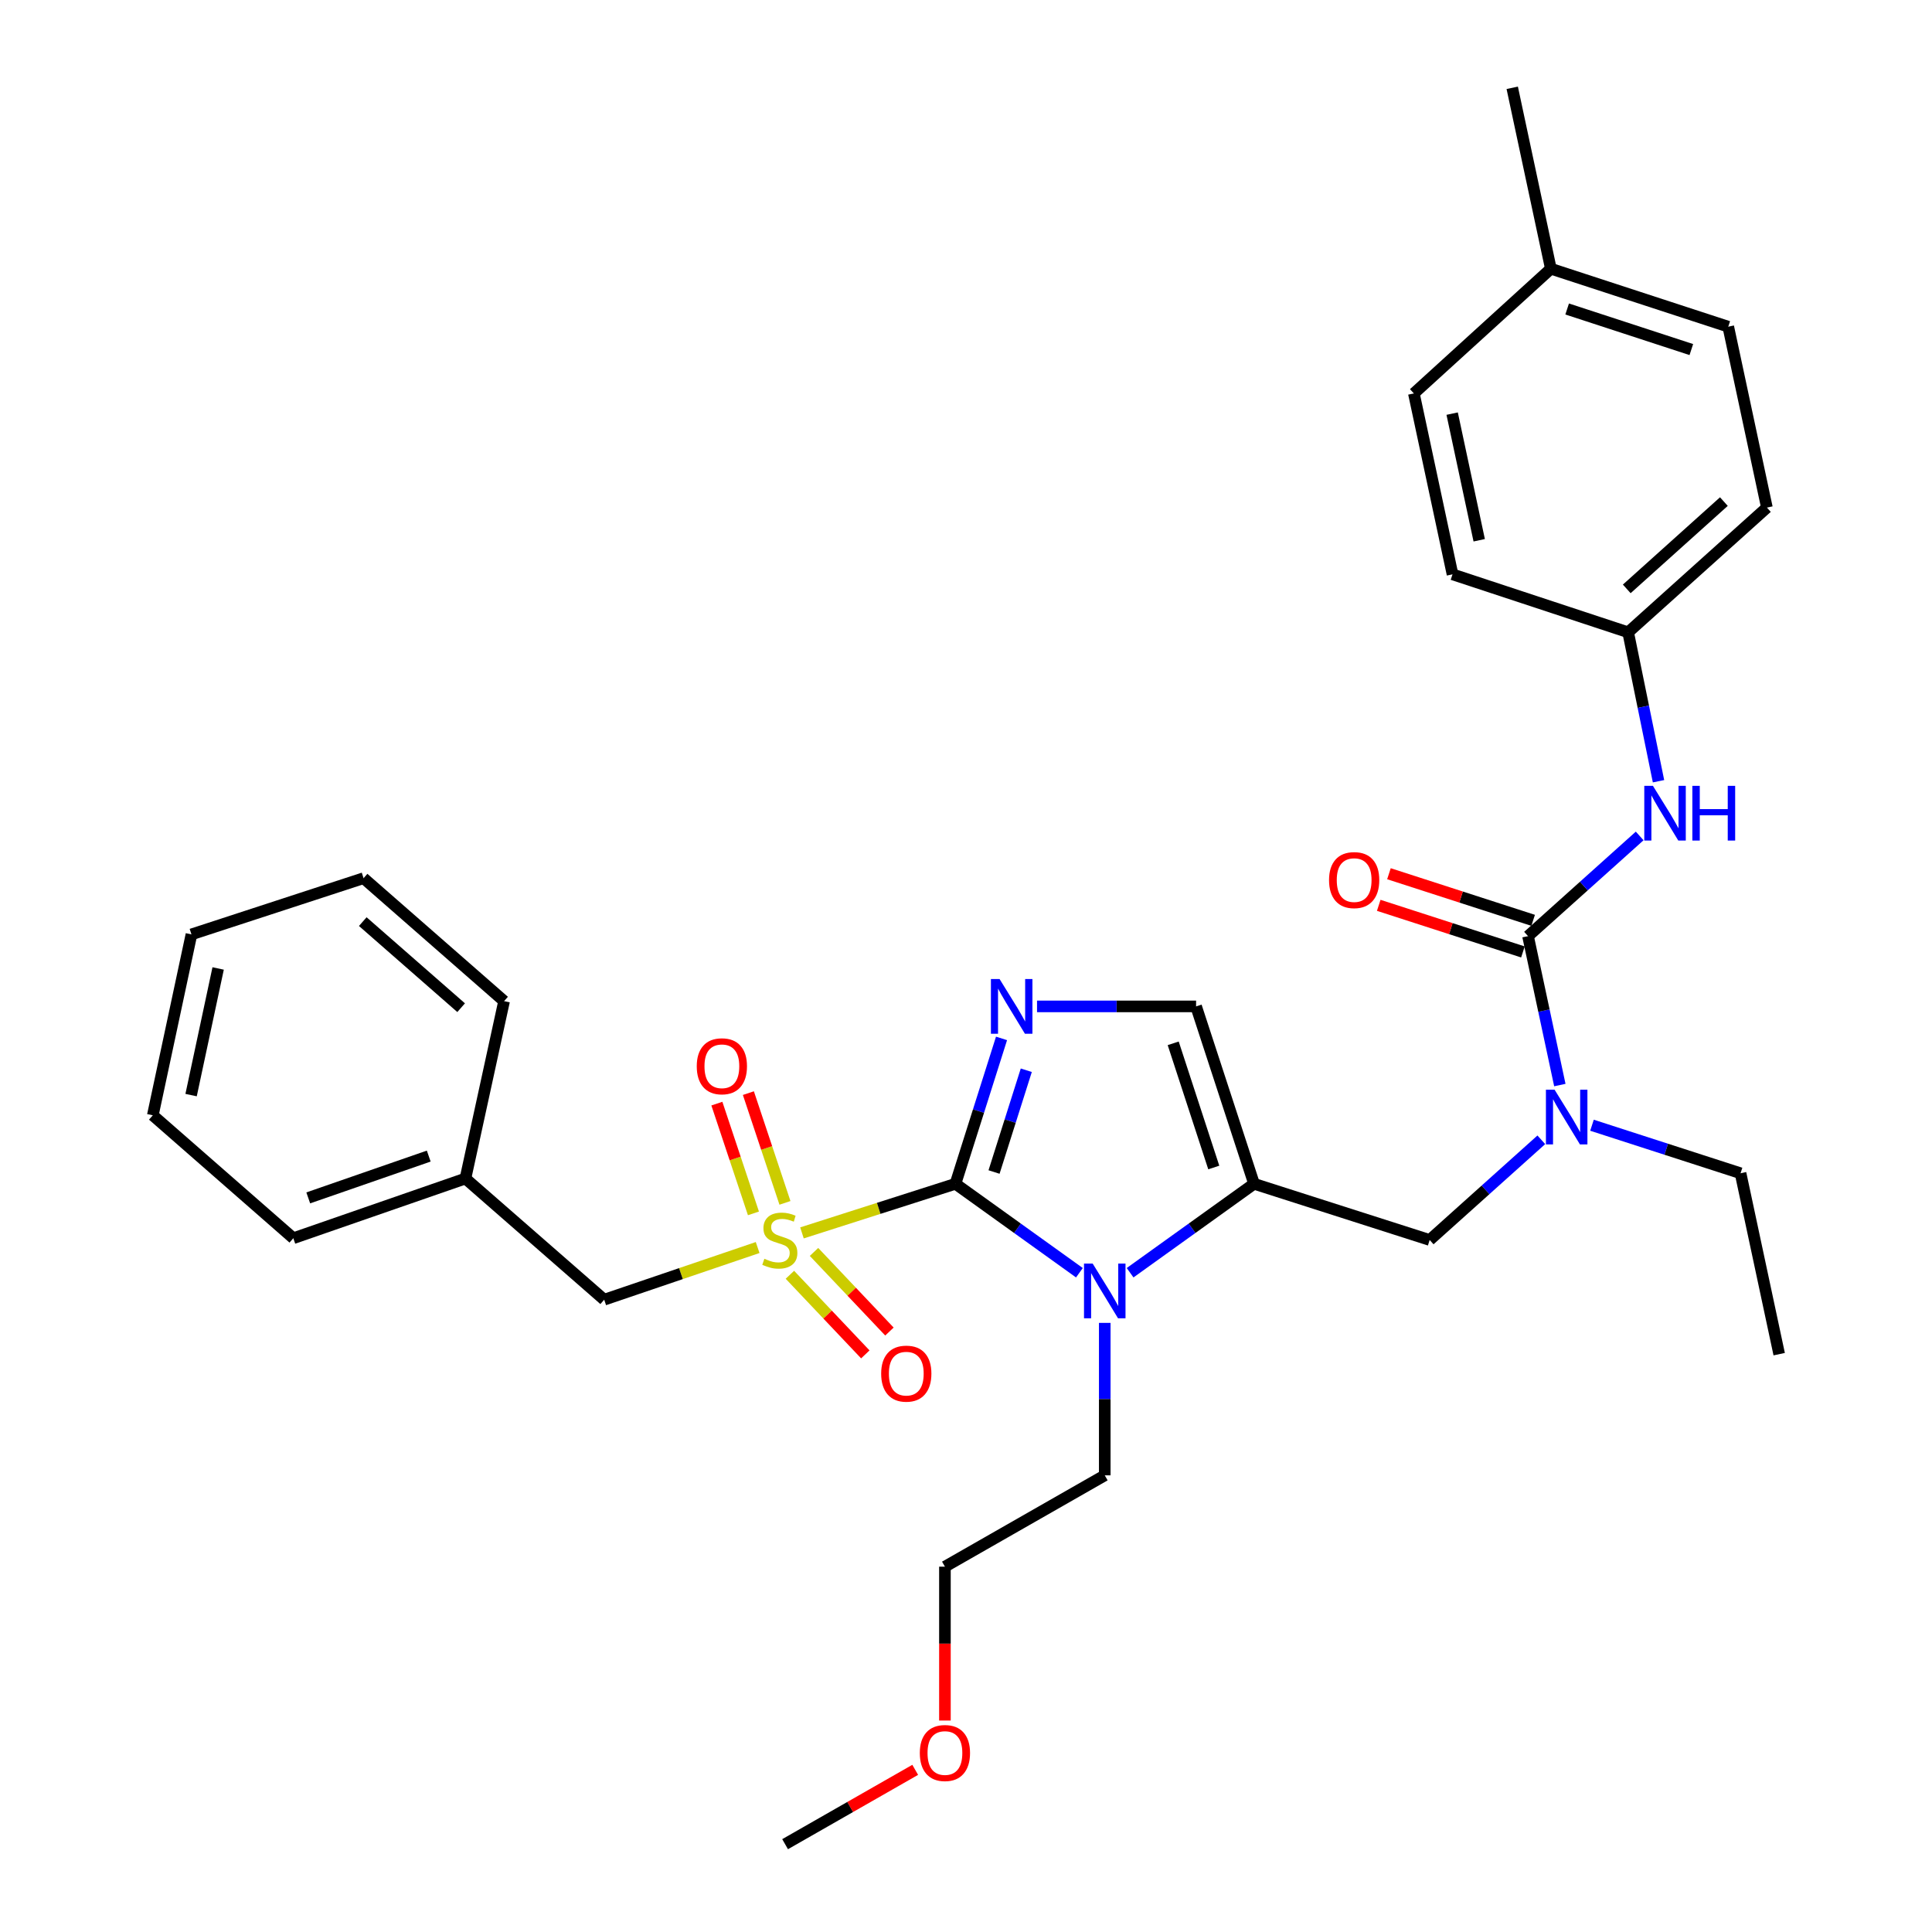 <?xml version='1.0' encoding='iso-8859-1'?>
<svg version='1.1' baseProfile='full'
              xmlns='http://www.w3.org/2000/svg'
                      xmlns:rdkit='http://www.rdkit.org/xml'
                      xmlns:xlink='http://www.w3.org/1999/xlink'
                  xml:space='preserve'
width='1000px' height='1000px' viewBox='0 0 1000 1000'>
<!-- END OF HEADER -->
<rect style='opacity:1.0;fill:#FFFFFF;stroke:none' width='1000' height='1000' x='0' y='0'> </rect>
<path class='bond-0' d='M 797.785,589.956 L 768.89,615.885' style='fill:none;fill-rule:evenodd;stroke:#0000FF;stroke-width:6px;stroke-linecap:butt;stroke-linejoin:miter;stroke-opacity:1' />
<path class='bond-0' d='M 768.89,615.885 L 739.996,641.814' style='fill:none;fill-rule:evenodd;stroke:#000000;stroke-width:6px;stroke-linecap:butt;stroke-linejoin:miter;stroke-opacity:1' />
<path class='bond-1' d='M 807.371,561.627 L 799.139,523.086' style='fill:none;fill-rule:evenodd;stroke:#0000FF;stroke-width:6px;stroke-linecap:butt;stroke-linejoin:miter;stroke-opacity:1' />
<path class='bond-1' d='M 799.139,523.086 L 790.906,484.545' style='fill:none;fill-rule:evenodd;stroke:#000000;stroke-width:6px;stroke-linecap:butt;stroke-linejoin:miter;stroke-opacity:1' />
<path class='bond-2' d='M 824.012,582.417 L 862.458,594.846' style='fill:none;fill-rule:evenodd;stroke:#0000FF;stroke-width:6px;stroke-linecap:butt;stroke-linejoin:miter;stroke-opacity:1' />
<path class='bond-2' d='M 862.458,594.846 L 900.903,607.275' style='fill:none;fill-rule:evenodd;stroke:#000000;stroke-width:6px;stroke-linecap:butt;stroke-linejoin:miter;stroke-opacity:1' />
<path class='bond-3' d='M 842.724,327.277 L 751.821,297.275' style='fill:none;fill-rule:evenodd;stroke:#000000;stroke-width:6px;stroke-linecap:butt;stroke-linejoin:miter;stroke-opacity:1' />
<path class='bond-4' d='M 842.724,327.277 L 914.543,262.727' style='fill:none;fill-rule:evenodd;stroke:#000000;stroke-width:6px;stroke-linecap:butt;stroke-linejoin:miter;stroke-opacity:1' />
<path class='bond-4' d='M 842.004,304.807 L 892.277,259.622' style='fill:none;fill-rule:evenodd;stroke:#000000;stroke-width:6px;stroke-linecap:butt;stroke-linejoin:miter;stroke-opacity:1' />
<path class='bond-5' d='M 842.724,327.277 L 850.583,365.82' style='fill:none;fill-rule:evenodd;stroke:#000000;stroke-width:6px;stroke-linecap:butt;stroke-linejoin:miter;stroke-opacity:1' />
<path class='bond-5' d='M 850.583,365.82 L 858.443,404.363' style='fill:none;fill-rule:evenodd;stroke:#0000FF;stroke-width:6px;stroke-linecap:butt;stroke-linejoin:miter;stroke-opacity:1' />
<path class='bond-6' d='M 790.906,484.545 L 819.801,458.616' style='fill:none;fill-rule:evenodd;stroke:#000000;stroke-width:6px;stroke-linecap:butt;stroke-linejoin:miter;stroke-opacity:1' />
<path class='bond-6' d='M 819.801,458.616 L 848.696,432.687' style='fill:none;fill-rule:evenodd;stroke:#0000FF;stroke-width:6px;stroke-linecap:butt;stroke-linejoin:miter;stroke-opacity:1' />
<path class='bond-7' d='M 793.55,476.366 L 756.235,464.302' style='fill:none;fill-rule:evenodd;stroke:#000000;stroke-width:6px;stroke-linecap:butt;stroke-linejoin:miter;stroke-opacity:1' />
<path class='bond-7' d='M 756.235,464.302 L 718.919,452.238' style='fill:none;fill-rule:evenodd;stroke:#FF0000;stroke-width:6px;stroke-linecap:butt;stroke-linejoin:miter;stroke-opacity:1' />
<path class='bond-7' d='M 788.262,492.725 L 750.946,480.661' style='fill:none;fill-rule:evenodd;stroke:#000000;stroke-width:6px;stroke-linecap:butt;stroke-linejoin:miter;stroke-opacity:1' />
<path class='bond-7' d='M 750.946,480.661 L 713.63,468.598' style='fill:none;fill-rule:evenodd;stroke:#FF0000;stroke-width:6px;stroke-linecap:butt;stroke-linejoin:miter;stroke-opacity:1' />
<path class='bond-8' d='M 802.721,139.09 L 894.542,169.092' style='fill:none;fill-rule:evenodd;stroke:#000000;stroke-width:6px;stroke-linecap:butt;stroke-linejoin:miter;stroke-opacity:1' />
<path class='bond-8' d='M 811.155,159.933 L 875.429,180.934' style='fill:none;fill-rule:evenodd;stroke:#000000;stroke-width:6px;stroke-linecap:butt;stroke-linejoin:miter;stroke-opacity:1' />
<path class='bond-9' d='M 802.721,139.09 L 782.73,45.455' style='fill:none;fill-rule:evenodd;stroke:#000000;stroke-width:6px;stroke-linecap:butt;stroke-linejoin:miter;stroke-opacity:1' />
<path class='bond-10' d='M 802.721,139.09 L 731.819,203.64' style='fill:none;fill-rule:evenodd;stroke:#000000;stroke-width:6px;stroke-linecap:butt;stroke-linejoin:miter;stroke-opacity:1' />
<path class='bond-11' d='M 751.821,297.275 L 731.819,203.64' style='fill:none;fill-rule:evenodd;stroke:#000000;stroke-width:6px;stroke-linecap:butt;stroke-linejoin:miter;stroke-opacity:1' />
<path class='bond-11' d='M 765.634,279.638 L 751.633,214.094' style='fill:none;fill-rule:evenodd;stroke:#000000;stroke-width:6px;stroke-linecap:butt;stroke-linejoin:miter;stroke-opacity:1' />
<path class='bond-12' d='M 900.903,607.275 L 920.904,700.91' style='fill:none;fill-rule:evenodd;stroke:#000000;stroke-width:6px;stroke-linecap:butt;stroke-linejoin:miter;stroke-opacity:1' />
<path class='bond-13' d='M 415.099,638.146 L 454.823,625.437' style='fill:none;fill-rule:evenodd;stroke:#CCCC00;stroke-width:6px;stroke-linecap:butt;stroke-linejoin:miter;stroke-opacity:1' />
<path class='bond-13' d='M 454.823,625.437 L 494.546,612.729' style='fill:none;fill-rule:evenodd;stroke:#000000;stroke-width:6px;stroke-linecap:butt;stroke-linejoin:miter;stroke-opacity:1' />
<path class='bond-14' d='M 392.153,645.717 L 352.441,659.22' style='fill:none;fill-rule:evenodd;stroke:#CCCC00;stroke-width:6px;stroke-linecap:butt;stroke-linejoin:miter;stroke-opacity:1' />
<path class='bond-14' d='M 352.441,659.22 L 312.73,672.723' style='fill:none;fill-rule:evenodd;stroke:#000000;stroke-width:6px;stroke-linecap:butt;stroke-linejoin:miter;stroke-opacity:1' />
<path class='bond-15' d='M 406.293,622.604 L 396.827,594.201' style='fill:none;fill-rule:evenodd;stroke:#CCCC00;stroke-width:6px;stroke-linecap:butt;stroke-linejoin:miter;stroke-opacity:1' />
<path class='bond-15' d='M 396.827,594.201 L 387.361,565.797' style='fill:none;fill-rule:evenodd;stroke:#FF0000;stroke-width:6px;stroke-linecap:butt;stroke-linejoin:miter;stroke-opacity:1' />
<path class='bond-15' d='M 389.982,628.04 L 380.516,599.636' style='fill:none;fill-rule:evenodd;stroke:#CCCC00;stroke-width:6px;stroke-linecap:butt;stroke-linejoin:miter;stroke-opacity:1' />
<path class='bond-15' d='M 380.516,599.636 L 371.05,571.233' style='fill:none;fill-rule:evenodd;stroke:#FF0000;stroke-width:6px;stroke-linecap:butt;stroke-linejoin:miter;stroke-opacity:1' />
<path class='bond-16' d='M 408.852,659.822 L 428.369,680.425' style='fill:none;fill-rule:evenodd;stroke:#CCCC00;stroke-width:6px;stroke-linecap:butt;stroke-linejoin:miter;stroke-opacity:1' />
<path class='bond-16' d='M 428.369,680.425 L 447.887,701.028' style='fill:none;fill-rule:evenodd;stroke:#FF0000;stroke-width:6px;stroke-linecap:butt;stroke-linejoin:miter;stroke-opacity:1' />
<path class='bond-16' d='M 421.333,647.998 L 440.851,668.601' style='fill:none;fill-rule:evenodd;stroke:#CCCC00;stroke-width:6px;stroke-linecap:butt;stroke-linejoin:miter;stroke-opacity:1' />
<path class='bond-16' d='M 440.851,668.601 L 460.369,689.204' style='fill:none;fill-rule:evenodd;stroke:#FF0000;stroke-width:6px;stroke-linecap:butt;stroke-linejoin:miter;stroke-opacity:1' />
<path class='bond-17' d='M 312.73,672.723 L 240.911,609.997' style='fill:none;fill-rule:evenodd;stroke:#000000;stroke-width:6px;stroke-linecap:butt;stroke-linejoin:miter;stroke-opacity:1' />
<path class='bond-18' d='M 240.911,609.997 L 151.822,640.906' style='fill:none;fill-rule:evenodd;stroke:#000000;stroke-width:6px;stroke-linecap:butt;stroke-linejoin:miter;stroke-opacity:1' />
<path class='bond-18' d='M 221.912,598.39 L 159.55,620.027' style='fill:none;fill-rule:evenodd;stroke:#000000;stroke-width:6px;stroke-linecap:butt;stroke-linejoin:miter;stroke-opacity:1' />
<path class='bond-19' d='M 240.911,609.997 L 260.912,518.186' style='fill:none;fill-rule:evenodd;stroke:#000000;stroke-width:6px;stroke-linecap:butt;stroke-linejoin:miter;stroke-opacity:1' />
<path class='bond-20' d='M 151.822,640.906 L 79.096,577.273' style='fill:none;fill-rule:evenodd;stroke:#000000;stroke-width:6px;stroke-linecap:butt;stroke-linejoin:miter;stroke-opacity:1' />
<path class='bond-21' d='M 584.937,658.764 L 617.015,635.746' style='fill:none;fill-rule:evenodd;stroke:#0000FF;stroke-width:6px;stroke-linecap:butt;stroke-linejoin:miter;stroke-opacity:1' />
<path class='bond-21' d='M 617.015,635.746 L 649.092,612.729' style='fill:none;fill-rule:evenodd;stroke:#000000;stroke-width:6px;stroke-linecap:butt;stroke-linejoin:miter;stroke-opacity:1' />
<path class='bond-22' d='M 558.701,658.764 L 526.624,635.746' style='fill:none;fill-rule:evenodd;stroke:#0000FF;stroke-width:6px;stroke-linecap:butt;stroke-linejoin:miter;stroke-opacity:1' />
<path class='bond-22' d='M 526.624,635.746 L 494.546,612.729' style='fill:none;fill-rule:evenodd;stroke:#000000;stroke-width:6px;stroke-linecap:butt;stroke-linejoin:miter;stroke-opacity:1' />
<path class='bond-23' d='M 571.819,684.723 L 571.819,724.179' style='fill:none;fill-rule:evenodd;stroke:#0000FF;stroke-width:6px;stroke-linecap:butt;stroke-linejoin:miter;stroke-opacity:1' />
<path class='bond-23' d='M 571.819,724.179 L 571.819,763.636' style='fill:none;fill-rule:evenodd;stroke:#000000;stroke-width:6px;stroke-linecap:butt;stroke-linejoin:miter;stroke-opacity:1' />
<path class='bond-24' d='M 649.092,612.729 L 619.09,520.909' style='fill:none;fill-rule:evenodd;stroke:#000000;stroke-width:6px;stroke-linecap:butt;stroke-linejoin:miter;stroke-opacity:1' />
<path class='bond-24' d='M 628.249,604.296 L 607.248,540.022' style='fill:none;fill-rule:evenodd;stroke:#000000;stroke-width:6px;stroke-linecap:butt;stroke-linejoin:miter;stroke-opacity:1' />
<path class='bond-25' d='M 649.092,612.729 L 739.996,641.814' style='fill:none;fill-rule:evenodd;stroke:#000000;stroke-width:6px;stroke-linecap:butt;stroke-linejoin:miter;stroke-opacity:1' />
<path class='bond-26' d='M 619.09,520.909 L 577.929,520.909' style='fill:none;fill-rule:evenodd;stroke:#000000;stroke-width:6px;stroke-linecap:butt;stroke-linejoin:miter;stroke-opacity:1' />
<path class='bond-26' d='M 577.929,520.909 L 536.767,520.909' style='fill:none;fill-rule:evenodd;stroke:#0000FF;stroke-width:6px;stroke-linecap:butt;stroke-linejoin:miter;stroke-opacity:1' />
<path class='bond-27' d='M 518.391,537.477 L 506.468,575.103' style='fill:none;fill-rule:evenodd;stroke:#0000FF;stroke-width:6px;stroke-linecap:butt;stroke-linejoin:miter;stroke-opacity:1' />
<path class='bond-27' d='M 506.468,575.103 L 494.546,612.729' style='fill:none;fill-rule:evenodd;stroke:#000000;stroke-width:6px;stroke-linecap:butt;stroke-linejoin:miter;stroke-opacity:1' />
<path class='bond-27' d='M 531.204,553.958 L 522.858,580.296' style='fill:none;fill-rule:evenodd;stroke:#0000FF;stroke-width:6px;stroke-linecap:butt;stroke-linejoin:miter;stroke-opacity:1' />
<path class='bond-27' d='M 522.858,580.296 L 514.513,606.634' style='fill:none;fill-rule:evenodd;stroke:#000000;stroke-width:6px;stroke-linecap:butt;stroke-linejoin:miter;stroke-opacity:1' />
<path class='bond-28' d='M 489.092,890.545 L 489.092,850.726' style='fill:none;fill-rule:evenodd;stroke:#FF0000;stroke-width:6px;stroke-linecap:butt;stroke-linejoin:miter;stroke-opacity:1' />
<path class='bond-28' d='M 489.092,850.726 L 489.092,810.907' style='fill:none;fill-rule:evenodd;stroke:#000000;stroke-width:6px;stroke-linecap:butt;stroke-linejoin:miter;stroke-opacity:1' />
<path class='bond-29' d='M 473.71,916.064 L 440.037,935.305' style='fill:none;fill-rule:evenodd;stroke:#FF0000;stroke-width:6px;stroke-linecap:butt;stroke-linejoin:miter;stroke-opacity:1' />
<path class='bond-29' d='M 440.037,935.305 L 406.365,954.545' style='fill:none;fill-rule:evenodd;stroke:#000000;stroke-width:6px;stroke-linecap:butt;stroke-linejoin:miter;stroke-opacity:1' />
<path class='bond-30' d='M 571.819,763.636 L 489.092,810.907' style='fill:none;fill-rule:evenodd;stroke:#000000;stroke-width:6px;stroke-linecap:butt;stroke-linejoin:miter;stroke-opacity:1' />
<path class='bond-31' d='M 260.912,518.186 L 188.185,454.544' style='fill:none;fill-rule:evenodd;stroke:#000000;stroke-width:6px;stroke-linecap:butt;stroke-linejoin:miter;stroke-opacity:1' />
<path class='bond-31' d='M 238.68,521.578 L 187.772,477.028' style='fill:none;fill-rule:evenodd;stroke:#000000;stroke-width:6px;stroke-linecap:butt;stroke-linejoin:miter;stroke-opacity:1' />
<path class='bond-32' d='M 79.096,577.273 L 99.097,483.638' style='fill:none;fill-rule:evenodd;stroke:#000000;stroke-width:6px;stroke-linecap:butt;stroke-linejoin:miter;stroke-opacity:1' />
<path class='bond-32' d='M 98.909,566.819 L 112.91,501.275' style='fill:none;fill-rule:evenodd;stroke:#000000;stroke-width:6px;stroke-linecap:butt;stroke-linejoin:miter;stroke-opacity:1' />
<path class='bond-33' d='M 188.185,454.544 L 99.097,483.638' style='fill:none;fill-rule:evenodd;stroke:#000000;stroke-width:6px;stroke-linecap:butt;stroke-linejoin:miter;stroke-opacity:1' />
<path class='bond-34' d='M 914.543,262.727 L 894.542,169.092' style='fill:none;fill-rule:evenodd;stroke:#000000;stroke-width:6px;stroke-linecap:butt;stroke-linejoin:miter;stroke-opacity:1' />
<path  class='atom-0' d='M 804.647 564.021
L 813.927 579.021
Q 814.847 580.501, 816.327 583.181
Q 817.807 585.861, 817.887 586.021
L 817.887 564.021
L 821.647 564.021
L 821.647 592.341
L 817.767 592.341
L 807.807 575.941
Q 806.647 574.021, 805.407 571.821
Q 804.207 569.621, 803.847 568.941
L 803.847 592.341
L 800.167 592.341
L 800.167 564.021
L 804.647 564.021
' fill='#0000FF'/>
<path  class='atom-3' d='M 855.558 406.752
L 864.838 421.752
Q 865.758 423.232, 867.238 425.912
Q 868.718 428.592, 868.798 428.752
L 868.798 406.752
L 872.558 406.752
L 872.558 435.072
L 868.678 435.072
L 858.718 418.672
Q 857.558 416.752, 856.318 414.552
Q 855.118 412.352, 854.758 411.672
L 854.758 435.072
L 851.078 435.072
L 851.078 406.752
L 855.558 406.752
' fill='#0000FF'/>
<path  class='atom-3' d='M 875.958 406.752
L 879.798 406.752
L 879.798 418.792
L 894.278 418.792
L 894.278 406.752
L 898.118 406.752
L 898.118 435.072
L 894.278 435.072
L 894.278 421.992
L 879.798 421.992
L 879.798 435.072
L 875.958 435.072
L 875.958 406.752
' fill='#0000FF'/>
<path  class='atom-4' d='M 687.91 455.531
Q 687.91 448.731, 691.27 444.931
Q 694.63 441.131, 700.91 441.131
Q 707.19 441.131, 710.55 444.931
Q 713.91 448.731, 713.91 455.531
Q 713.91 462.411, 710.51 466.331
Q 707.11 470.211, 700.91 470.211
Q 694.67 470.211, 691.27 466.331
Q 687.91 462.451, 687.91 455.531
M 700.91 467.011
Q 705.23 467.011, 707.55 464.131
Q 709.91 461.211, 709.91 455.531
Q 709.91 449.971, 707.55 447.171
Q 705.23 444.331, 700.91 444.331
Q 696.59 444.331, 694.23 447.131
Q 691.91 449.931, 691.91 455.531
Q 691.91 461.251, 694.23 464.131
Q 696.59 467.011, 700.91 467.011
' fill='#FF0000'/>
<path  class='atom-9' d='M 395.633 651.534
Q 395.953 651.654, 397.273 652.214
Q 398.593 652.774, 400.033 653.134
Q 401.513 653.454, 402.953 653.454
Q 405.633 653.454, 407.193 652.174
Q 408.753 650.854, 408.753 648.574
Q 408.753 647.014, 407.953 646.054
Q 407.193 645.094, 405.993 644.574
Q 404.793 644.054, 402.793 643.454
Q 400.273 642.694, 398.753 641.974
Q 397.273 641.254, 396.193 639.734
Q 395.153 638.214, 395.153 635.654
Q 395.153 632.094, 397.553 629.894
Q 399.993 627.694, 404.793 627.694
Q 408.073 627.694, 411.793 629.254
L 410.873 632.334
Q 407.473 630.934, 404.913 630.934
Q 402.153 630.934, 400.633 632.094
Q 399.113 633.214, 399.153 635.174
Q 399.153 636.694, 399.913 637.614
Q 400.713 638.534, 401.833 639.054
Q 402.993 639.574, 404.913 640.174
Q 407.473 640.974, 408.993 641.774
Q 410.513 642.574, 411.593 644.214
Q 412.713 645.814, 412.713 648.574
Q 412.713 652.494, 410.073 654.614
Q 407.473 656.694, 403.113 656.694
Q 400.593 656.694, 398.673 656.134
Q 396.793 655.614, 394.553 654.694
L 395.633 651.534
' fill='#CCCC00'/>
<path  class='atom-11' d='M 360.641 551.898
Q 360.641 545.098, 364.001 541.298
Q 367.361 537.498, 373.641 537.498
Q 379.921 537.498, 383.281 541.298
Q 386.641 545.098, 386.641 551.898
Q 386.641 558.778, 383.241 562.698
Q 379.841 566.578, 373.641 566.578
Q 367.401 566.578, 364.001 562.698
Q 360.641 558.818, 360.641 551.898
M 373.641 563.378
Q 377.961 563.378, 380.281 560.498
Q 382.641 557.578, 382.641 551.898
Q 382.641 546.338, 380.281 543.538
Q 377.961 540.698, 373.641 540.698
Q 369.321 540.698, 366.961 543.498
Q 364.641 546.298, 364.641 551.898
Q 364.641 557.618, 366.961 560.498
Q 369.321 563.378, 373.641 563.378
' fill='#FF0000'/>
<path  class='atom-12' d='M 456.091 710.991
Q 456.091 704.191, 459.451 700.391
Q 462.811 696.591, 469.091 696.591
Q 475.371 696.591, 478.731 700.391
Q 482.091 704.191, 482.091 710.991
Q 482.091 717.871, 478.691 721.791
Q 475.291 725.671, 469.091 725.671
Q 462.851 725.671, 459.451 721.791
Q 456.091 717.911, 456.091 710.991
M 469.091 722.471
Q 473.411 722.471, 475.731 719.591
Q 478.091 716.671, 478.091 710.991
Q 478.091 705.431, 475.731 702.631
Q 473.411 699.791, 469.091 699.791
Q 464.771 699.791, 462.411 702.591
Q 460.091 705.391, 460.091 710.991
Q 460.091 716.711, 462.411 719.591
Q 464.771 722.471, 469.091 722.471
' fill='#FF0000'/>
<path  class='atom-15' d='M 565.559 654.016
L 574.839 669.016
Q 575.759 670.496, 577.239 673.176
Q 578.719 675.856, 578.799 676.016
L 578.799 654.016
L 582.559 654.016
L 582.559 682.336
L 578.679 682.336
L 568.719 665.936
Q 567.559 664.016, 566.319 661.816
Q 565.119 659.616, 564.759 658.936
L 564.759 682.336
L 561.079 682.336
L 561.079 654.016
L 565.559 654.016
' fill='#0000FF'/>
<path  class='atom-18' d='M 517.38 506.749
L 526.66 521.749
Q 527.58 523.229, 529.06 525.909
Q 530.54 528.589, 530.62 528.749
L 530.62 506.749
L 534.38 506.749
L 534.38 535.069
L 530.5 535.069
L 520.54 518.669
Q 519.38 516.749, 518.14 514.549
Q 516.94 512.349, 516.58 511.669
L 516.58 535.069
L 512.9 535.069
L 512.9 506.749
L 517.38 506.749
' fill='#0000FF'/>
<path  class='atom-20' d='M 476.092 907.354
Q 476.092 900.554, 479.452 896.754
Q 482.812 892.954, 489.092 892.954
Q 495.372 892.954, 498.732 896.754
Q 502.092 900.554, 502.092 907.354
Q 502.092 914.234, 498.692 918.154
Q 495.292 922.034, 489.092 922.034
Q 482.852 922.034, 479.452 918.154
Q 476.092 914.274, 476.092 907.354
M 489.092 918.834
Q 493.412 918.834, 495.732 915.954
Q 498.092 913.034, 498.092 907.354
Q 498.092 901.794, 495.732 898.994
Q 493.412 896.154, 489.092 896.154
Q 484.772 896.154, 482.412 898.954
Q 480.092 901.754, 480.092 907.354
Q 480.092 913.074, 482.412 915.954
Q 484.772 918.834, 489.092 918.834
' fill='#FF0000'/>
</svg>
